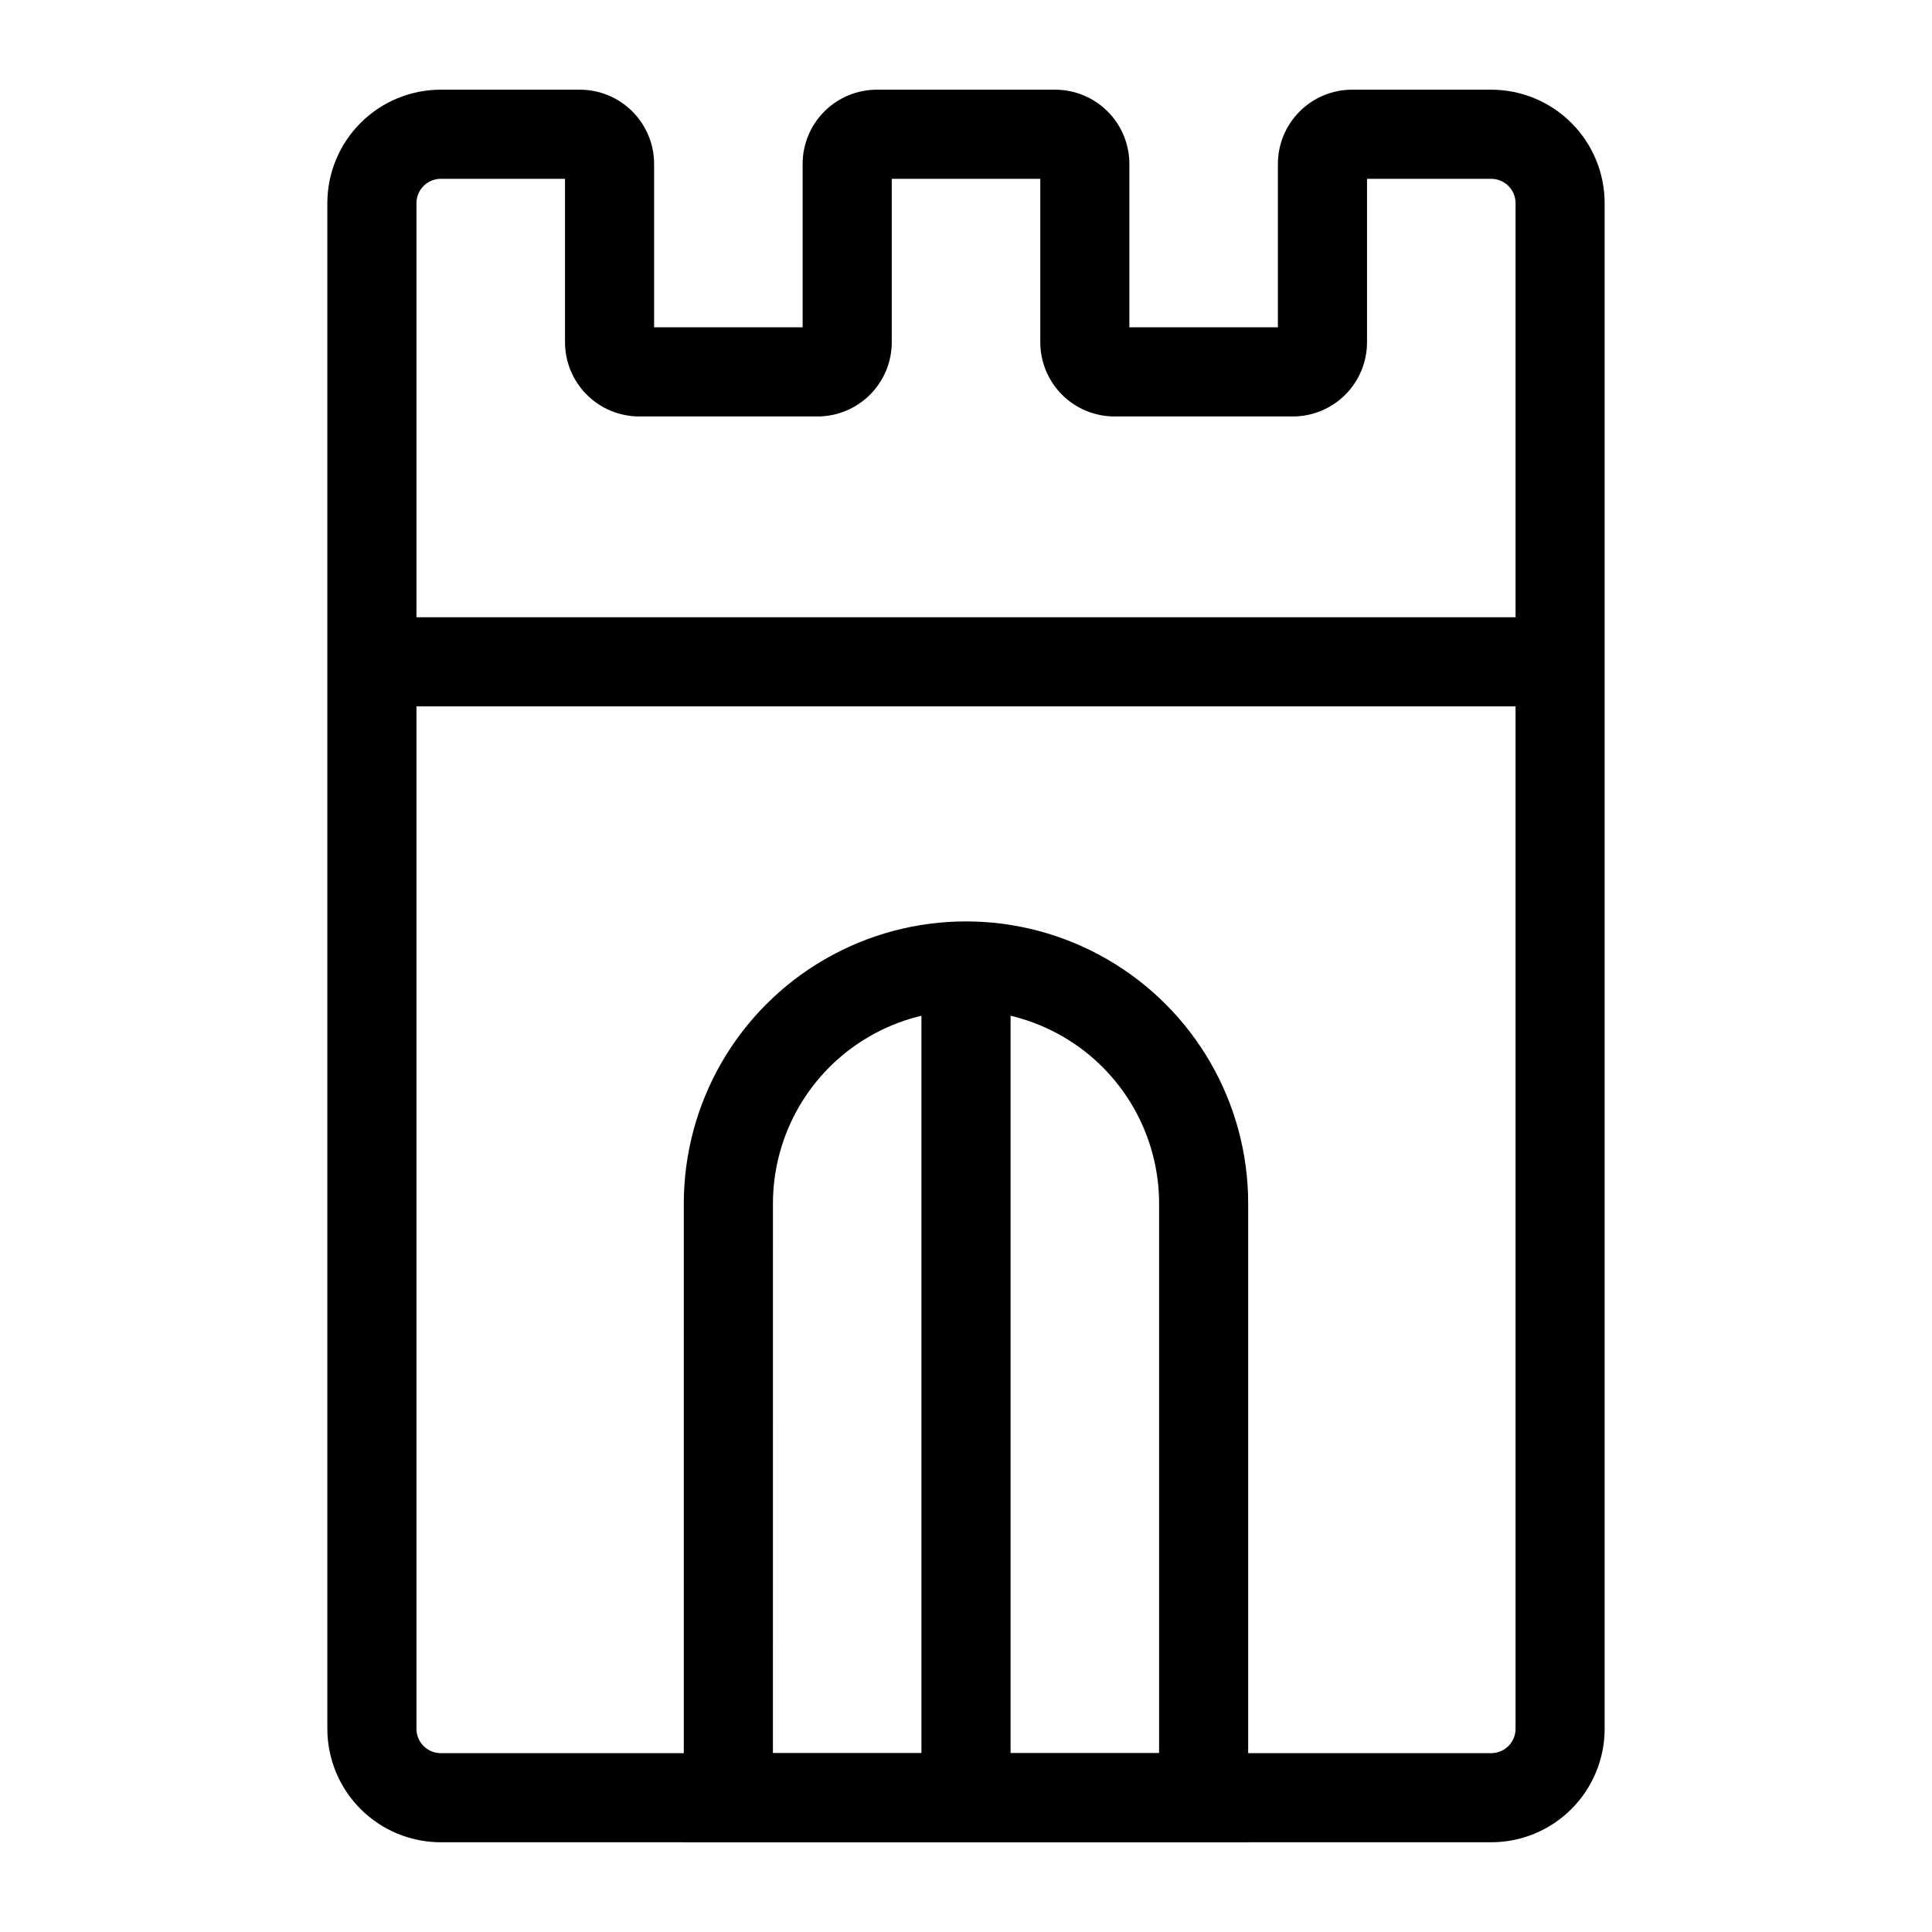 <?xml version="1.0" encoding="UTF-8"?>
<!-- Uploaded to: SVG Repo, www.svgrepo.com, Generator: SVG Repo Mixer Tools -->
<svg fill="#000000" width="800px" height="800px" version="1.1" viewBox="144 144 512 512" xmlns="http://www.w3.org/2000/svg">
 <g>
  <path d="m539.18 632.22h-278.36c-7.973 0-15.625-3.168-21.262-8.809-5.641-5.637-8.809-13.285-8.809-21.262v-404.31c0-7.973 3.168-15.621 8.809-21.262 5.637-5.641 13.289-8.809 21.262-8.809h36.844c5.219 0 10.223 2.074 13.914 5.766 3.691 3.691 5.766 8.695 5.766 13.914v43.297h39.359v-43.297c0-5.219 2.074-10.223 5.762-13.914 3.691-3.691 8.699-5.766 13.918-5.766h47.23c5.223 0 10.227 2.074 13.918 5.766 3.691 3.691 5.762 8.695 5.762 13.914v43.297h39.359l0.004-43.297c0-5.219 2.07-10.223 5.762-13.914 3.691-3.691 8.699-5.766 13.918-5.766h36.84c7.977 0 15.625 3.168 21.262 8.809 5.641 5.641 8.809 13.289 8.809 21.262v404.31c0 7.977-3.168 15.625-8.809 21.262-5.637 5.641-13.285 8.809-21.262 8.809zm-278.36-440.83c-3.562 0-6.453 2.891-6.453 6.453v404.31c0 3.566 2.891 6.453 6.453 6.453h278.36c1.711 0 3.356-0.68 4.566-1.891 1.207-1.207 1.891-2.852 1.891-4.562v-404.31c0-3.562-2.891-6.453-6.457-6.453h-32.906v43.297c0 5.219-2.07 10.223-5.762 13.914-3.691 3.691-8.699 5.766-13.918 5.766h-47.23c-5.219 0-10.227-2.074-13.918-5.766-3.688-3.691-5.762-8.695-5.762-13.914v-43.297h-39.359v43.297c0 5.219-2.074 10.223-5.766 13.914-3.691 3.691-8.695 5.766-13.918 5.766h-47.23c-5.219 0-10.227-2.074-13.914-5.766-3.691-3.691-5.766-8.695-5.766-13.914v-43.297z"/>
  <path d="m474.78 632.22h-149.57l0.004-169.25c0-26.719 14.254-51.406 37.391-64.766 23.141-13.359 51.648-13.359 74.785 0 23.137 13.359 37.391 38.047 37.391 64.766zm-125.95-23.617h102.34l0.004-145.63c0-18.281-9.754-35.176-25.586-44.316s-35.336-9.141-51.168 0c-15.832 9.141-25.582 26.035-25.582 44.316z"/>
  <path d="m388.19 400h23.617v220.42h-23.617z"/>
  <path d="m242.56 307.58h314.88v23.617h-314.88z"/>
 </g>
</svg>